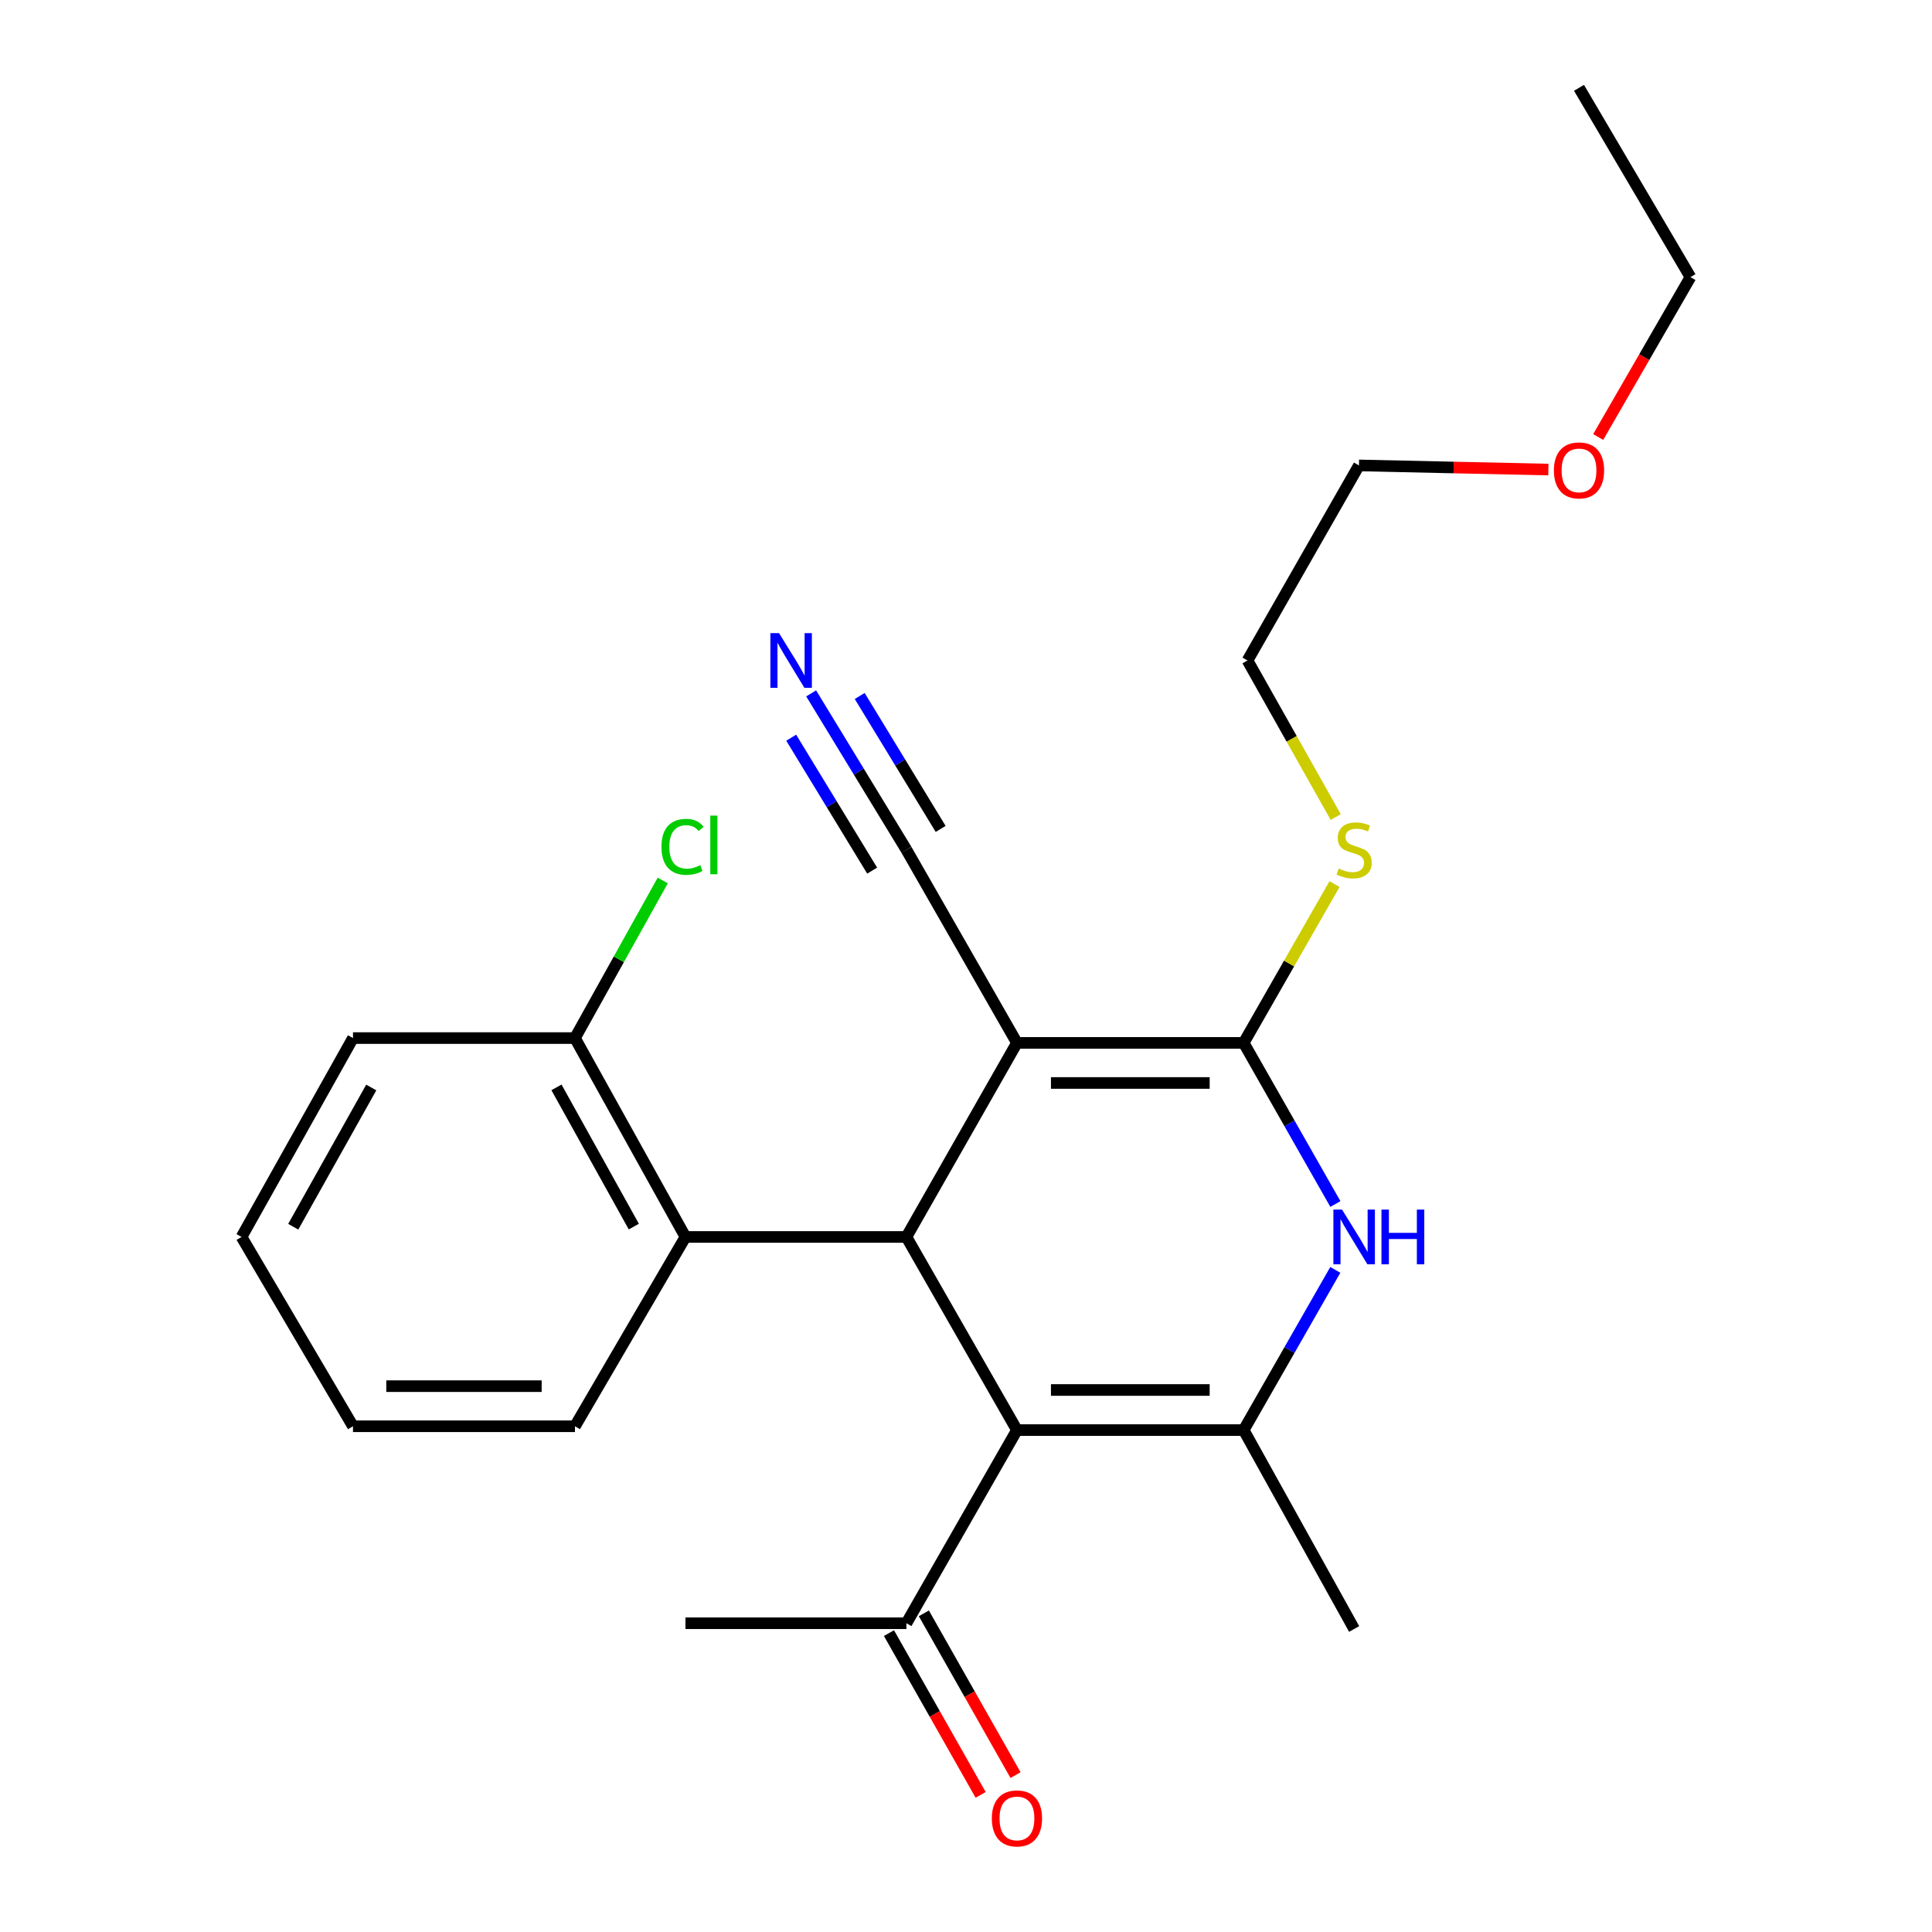 <?xml version='1.0' encoding='iso-8859-1'?>
<svg version='1.1' baseProfile='full'
              xmlns='http://www.w3.org/2000/svg'
                      xmlns:rdkit='http://www.rdkit.org/xml'
                      xmlns:xlink='http://www.w3.org/1999/xlink'
                  xml:space='preserve'
width='1000px' height='1000px' viewBox='0 0 1000 1000'>
<!-- END OF HEADER -->
<rect style='opacity:1.0;fill:#FFFFFF;stroke:none' width='1000' height='1000' x='0' y='0'> </rect>
<path class='bond-0' d='M 526.37,539.794 L 643.725,539.794' style='fill:none;fill-rule:evenodd;stroke:#000000;stroke-width:6px;stroke-linecap:butt;stroke-linejoin:miter;stroke-opacity:1' />
<path class='bond-0' d='M 543.973,560.549 L 626.122,560.549' style='fill:none;fill-rule:evenodd;stroke:#000000;stroke-width:6px;stroke-linecap:butt;stroke-linejoin:miter;stroke-opacity:1' />
<path class='bond-2' d='M 526.37,539.794 L 469.156,640.246' style='fill:none;fill-rule:evenodd;stroke:#000000;stroke-width:6px;stroke-linecap:butt;stroke-linejoin:miter;stroke-opacity:1' />
<path class='bond-6' d='M 526.37,539.794 L 469.156,439.838' style='fill:none;fill-rule:evenodd;stroke:#000000;stroke-width:6px;stroke-linecap:butt;stroke-linejoin:miter;stroke-opacity:1' />
<path class='bond-4' d='M 643.725,539.794 L 667.462,581.495' style='fill:none;fill-rule:evenodd;stroke:#000000;stroke-width:6px;stroke-linecap:butt;stroke-linejoin:miter;stroke-opacity:1' />
<path class='bond-4' d='M 667.462,581.495 L 691.199,623.197' style='fill:none;fill-rule:evenodd;stroke:#0000FF;stroke-width:6px;stroke-linecap:butt;stroke-linejoin:miter;stroke-opacity:1' />
<path class='bond-10' d='M 643.725,539.794 L 667.236,498.695' style='fill:none;fill-rule:evenodd;stroke:#000000;stroke-width:6px;stroke-linecap:butt;stroke-linejoin:miter;stroke-opacity:1' />
<path class='bond-10' d='M 667.236,498.695 L 690.746,457.597' style='fill:none;fill-rule:evenodd;stroke:#CCCC00;stroke-width:6px;stroke-linecap:butt;stroke-linejoin:miter;stroke-opacity:1' />
<path class='bond-1' d='M 526.37,740.214 L 469.156,640.246' style='fill:none;fill-rule:evenodd;stroke:#000000;stroke-width:6px;stroke-linecap:butt;stroke-linejoin:miter;stroke-opacity:1' />
<path class='bond-3' d='M 526.37,740.214 L 643.725,740.214' style='fill:none;fill-rule:evenodd;stroke:#000000;stroke-width:6px;stroke-linecap:butt;stroke-linejoin:miter;stroke-opacity:1' />
<path class='bond-3' d='M 543.973,719.46 L 626.122,719.46' style='fill:none;fill-rule:evenodd;stroke:#000000;stroke-width:6px;stroke-linecap:butt;stroke-linejoin:miter;stroke-opacity:1' />
<path class='bond-8' d='M 526.37,740.214 L 469.156,840.182' style='fill:none;fill-rule:evenodd;stroke:#000000;stroke-width:6px;stroke-linecap:butt;stroke-linejoin:miter;stroke-opacity:1' />
<path class='bond-5' d='M 469.156,640.246 L 354.787,640.246' style='fill:none;fill-rule:evenodd;stroke:#000000;stroke-width:6px;stroke-linecap:butt;stroke-linejoin:miter;stroke-opacity:1' />
<path class='bond-12' d='M 643.725,740.214 L 700.904,843.157' style='fill:none;fill-rule:evenodd;stroke:#000000;stroke-width:6px;stroke-linecap:butt;stroke-linejoin:miter;stroke-opacity:1' />
<path class='bond-24' d='M 643.725,740.214 L 667.442,698.75' style='fill:none;fill-rule:evenodd;stroke:#000000;stroke-width:6px;stroke-linecap:butt;stroke-linejoin:miter;stroke-opacity:1' />
<path class='bond-24' d='M 667.442,698.75 L 691.158,657.285' style='fill:none;fill-rule:evenodd;stroke:#0000FF;stroke-width:6px;stroke-linecap:butt;stroke-linejoin:miter;stroke-opacity:1' />
<path class='bond-9' d='M 354.787,640.246 L 297.597,537.304' style='fill:none;fill-rule:evenodd;stroke:#000000;stroke-width:6px;stroke-linecap:butt;stroke-linejoin:miter;stroke-opacity:1' />
<path class='bond-9' d='M 328.066,634.884 L 288.032,562.824' style='fill:none;fill-rule:evenodd;stroke:#000000;stroke-width:6px;stroke-linecap:butt;stroke-linejoin:miter;stroke-opacity:1' />
<path class='bond-14' d='M 354.787,640.246 L 297.597,738.231' style='fill:none;fill-rule:evenodd;stroke:#000000;stroke-width:6px;stroke-linecap:butt;stroke-linejoin:miter;stroke-opacity:1' />
<path class='bond-7' d='M 469.156,439.838 L 444.507,399.365' style='fill:none;fill-rule:evenodd;stroke:#000000;stroke-width:6px;stroke-linecap:butt;stroke-linejoin:miter;stroke-opacity:1' />
<path class='bond-7' d='M 444.507,399.365 L 419.858,358.892' style='fill:none;fill-rule:evenodd;stroke:#0000FF;stroke-width:6px;stroke-linecap:butt;stroke-linejoin:miter;stroke-opacity:1' />
<path class='bond-7' d='M 486.882,429.042 L 465.93,394.64' style='fill:none;fill-rule:evenodd;stroke:#000000;stroke-width:6px;stroke-linecap:butt;stroke-linejoin:miter;stroke-opacity:1' />
<path class='bond-7' d='M 465.93,394.64 L 444.978,360.239' style='fill:none;fill-rule:evenodd;stroke:#0000FF;stroke-width:6px;stroke-linecap:butt;stroke-linejoin:miter;stroke-opacity:1' />
<path class='bond-7' d='M 451.431,450.633 L 430.479,416.232' style='fill:none;fill-rule:evenodd;stroke:#000000;stroke-width:6px;stroke-linecap:butt;stroke-linejoin:miter;stroke-opacity:1' />
<path class='bond-7' d='M 430.479,416.232 L 409.527,381.83' style='fill:none;fill-rule:evenodd;stroke:#0000FF;stroke-width:6px;stroke-linecap:butt;stroke-linejoin:miter;stroke-opacity:1' />
<path class='bond-11' d='M 460.128,845.299 L 483.855,887.163' style='fill:none;fill-rule:evenodd;stroke:#000000;stroke-width:6px;stroke-linecap:butt;stroke-linejoin:miter;stroke-opacity:1' />
<path class='bond-11' d='M 483.855,887.163 L 507.582,929.026' style='fill:none;fill-rule:evenodd;stroke:#FF0000;stroke-width:6px;stroke-linecap:butt;stroke-linejoin:miter;stroke-opacity:1' />
<path class='bond-11' d='M 478.184,835.065 L 501.911,876.929' style='fill:none;fill-rule:evenodd;stroke:#000000;stroke-width:6px;stroke-linecap:butt;stroke-linejoin:miter;stroke-opacity:1' />
<path class='bond-11' d='M 501.911,876.929 L 525.638,918.793' style='fill:none;fill-rule:evenodd;stroke:#FF0000;stroke-width:6px;stroke-linecap:butt;stroke-linejoin:miter;stroke-opacity:1' />
<path class='bond-16' d='M 469.156,840.182 L 354.787,840.182' style='fill:none;fill-rule:evenodd;stroke:#000000;stroke-width:6px;stroke-linecap:butt;stroke-linejoin:miter;stroke-opacity:1' />
<path class='bond-13' d='M 297.597,537.304 L 320.317,496.52' style='fill:none;fill-rule:evenodd;stroke:#000000;stroke-width:6px;stroke-linecap:butt;stroke-linejoin:miter;stroke-opacity:1' />
<path class='bond-13' d='M 320.317,496.52 L 343.037,455.737' style='fill:none;fill-rule:evenodd;stroke:#00CC00;stroke-width:6px;stroke-linecap:butt;stroke-linejoin:miter;stroke-opacity:1' />
<path class='bond-17' d='M 297.597,537.304 L 182.709,537.304' style='fill:none;fill-rule:evenodd;stroke:#000000;stroke-width:6px;stroke-linecap:butt;stroke-linejoin:miter;stroke-opacity:1' />
<path class='bond-18' d='M 691.366,422.906 L 668.537,382.386' style='fill:none;fill-rule:evenodd;stroke:#CCCC00;stroke-width:6px;stroke-linecap:butt;stroke-linejoin:miter;stroke-opacity:1' />
<path class='bond-18' d='M 668.537,382.386 L 645.709,341.865' style='fill:none;fill-rule:evenodd;stroke:#000000;stroke-width:6px;stroke-linecap:butt;stroke-linejoin:miter;stroke-opacity:1' />
<path class='bond-21' d='M 297.597,738.231 L 182.709,738.231' style='fill:none;fill-rule:evenodd;stroke:#000000;stroke-width:6px;stroke-linecap:butt;stroke-linejoin:miter;stroke-opacity:1' />
<path class='bond-21' d='M 280.363,717.476 L 199.942,717.476' style='fill:none;fill-rule:evenodd;stroke:#000000;stroke-width:6px;stroke-linecap:butt;stroke-linejoin:miter;stroke-opacity:1' />
<path class='bond-15' d='M 801.443,243.049 L 752.419,241.977' style='fill:none;fill-rule:evenodd;stroke:#FF0000;stroke-width:6px;stroke-linecap:butt;stroke-linejoin:miter;stroke-opacity:1' />
<path class='bond-15' d='M 752.419,241.977 L 703.395,240.905' style='fill:none;fill-rule:evenodd;stroke:#000000;stroke-width:6px;stroke-linecap:butt;stroke-linejoin:miter;stroke-opacity:1' />
<path class='bond-20' d='M 827.221,226.19 L 851.099,184.815' style='fill:none;fill-rule:evenodd;stroke:#FF0000;stroke-width:6px;stroke-linecap:butt;stroke-linejoin:miter;stroke-opacity:1' />
<path class='bond-20' d='M 851.099,184.815 L 874.978,143.439' style='fill:none;fill-rule:evenodd;stroke:#000000;stroke-width:6px;stroke-linecap:butt;stroke-linejoin:miter;stroke-opacity:1' />
<path class='bond-25' d='M 182.709,537.304 L 125.022,640.246' style='fill:none;fill-rule:evenodd;stroke:#000000;stroke-width:6px;stroke-linecap:butt;stroke-linejoin:miter;stroke-opacity:1' />
<path class='bond-25' d='M 192.161,562.891 L 151.781,634.951' style='fill:none;fill-rule:evenodd;stroke:#000000;stroke-width:6px;stroke-linecap:butt;stroke-linejoin:miter;stroke-opacity:1' />
<path class='bond-19' d='M 645.709,341.865 L 703.395,240.905' style='fill:none;fill-rule:evenodd;stroke:#000000;stroke-width:6px;stroke-linecap:butt;stroke-linejoin:miter;stroke-opacity:1' />
<path class='bond-22' d='M 874.978,143.439 L 817.291,45.455' style='fill:none;fill-rule:evenodd;stroke:#000000;stroke-width:6px;stroke-linecap:butt;stroke-linejoin:miter;stroke-opacity:1' />
<path class='bond-23' d='M 182.709,738.231 L 125.022,640.246' style='fill:none;fill-rule:evenodd;stroke:#000000;stroke-width:6px;stroke-linecap:butt;stroke-linejoin:miter;stroke-opacity:1' />
<path  class='atom-5' d='M 694.644 626.086
L 703.924 641.086
Q 704.844 642.566, 706.324 645.246
Q 707.804 647.926, 707.884 648.086
L 707.884 626.086
L 711.644 626.086
L 711.644 654.406
L 707.764 654.406
L 697.804 638.006
Q 696.644 636.086, 695.404 633.886
Q 694.204 631.686, 693.844 631.006
L 693.844 654.406
L 690.164 654.406
L 690.164 626.086
L 694.644 626.086
' fill='#0000FF'/>
<path  class='atom-5' d='M 715.044 626.086
L 718.884 626.086
L 718.884 638.126
L 733.364 638.126
L 733.364 626.086
L 737.204 626.086
L 737.204 654.406
L 733.364 654.406
L 733.364 641.326
L 718.884 641.326
L 718.884 654.406
L 715.044 654.406
L 715.044 626.086
' fill='#0000FF'/>
<path  class='atom-8' d='M 403.227 327.705
L 412.507 342.705
Q 413.427 344.185, 414.907 346.865
Q 416.387 349.545, 416.467 349.705
L 416.467 327.705
L 420.227 327.705
L 420.227 356.025
L 416.347 356.025
L 406.387 339.625
Q 405.227 337.705, 403.987 335.505
Q 402.787 333.305, 402.427 332.625
L 402.427 356.025
L 398.747 356.025
L 398.747 327.705
L 403.227 327.705
' fill='#0000FF'/>
<path  class='atom-11' d='M 692.904 449.558
Q 693.224 449.678, 694.544 450.238
Q 695.864 450.798, 697.304 451.158
Q 698.784 451.478, 700.224 451.478
Q 702.904 451.478, 704.464 450.198
Q 706.024 448.878, 706.024 446.598
Q 706.024 445.038, 705.224 444.078
Q 704.464 443.118, 703.264 442.598
Q 702.064 442.078, 700.064 441.478
Q 697.544 440.718, 696.024 439.998
Q 694.544 439.278, 693.464 437.758
Q 692.424 436.238, 692.424 433.678
Q 692.424 430.118, 694.824 427.918
Q 697.264 425.718, 702.064 425.718
Q 705.344 425.718, 709.064 427.278
L 708.144 430.358
Q 704.744 428.958, 702.184 428.958
Q 699.424 428.958, 697.904 430.118
Q 696.384 431.238, 696.424 433.198
Q 696.424 434.718, 697.184 435.638
Q 697.984 436.558, 699.104 437.078
Q 700.264 437.598, 702.184 438.198
Q 704.744 438.998, 706.264 439.798
Q 707.784 440.598, 708.864 442.238
Q 709.984 443.838, 709.984 446.598
Q 709.984 450.518, 707.344 452.638
Q 704.744 454.718, 700.384 454.718
Q 697.864 454.718, 695.944 454.158
Q 694.064 453.638, 691.824 452.718
L 692.904 449.558
' fill='#CCCC00'/>
<path  class='atom-12' d='M 513.37 941.21
Q 513.37 934.41, 516.73 930.61
Q 520.09 926.81, 526.37 926.81
Q 532.65 926.81, 536.01 930.61
Q 539.37 934.41, 539.37 941.21
Q 539.37 948.09, 535.97 952.01
Q 532.57 955.89, 526.37 955.89
Q 520.13 955.89, 516.73 952.01
Q 513.37 948.13, 513.37 941.21
M 526.37 952.69
Q 530.69 952.69, 533.01 949.81
Q 535.37 946.89, 535.37 941.21
Q 535.37 935.65, 533.01 932.85
Q 530.69 930.01, 526.37 930.01
Q 522.05 930.01, 519.69 932.81
Q 517.37 935.61, 517.37 941.21
Q 517.37 946.93, 519.69 949.81
Q 522.05 952.69, 526.37 952.69
' fill='#FF0000'/>
<path  class='atom-14' d='M 342.368 438.316
Q 342.368 431.276, 345.648 427.596
Q 348.968 423.876, 355.248 423.876
Q 361.088 423.876, 364.208 427.996
L 361.568 430.156
Q 359.288 427.156, 355.248 427.156
Q 350.968 427.156, 348.688 430.036
Q 346.448 432.876, 346.448 438.316
Q 346.448 443.916, 348.768 446.796
Q 351.128 449.676, 355.688 449.676
Q 358.808 449.676, 362.448 447.796
L 363.568 450.796
Q 362.088 451.756, 359.848 452.316
Q 357.608 452.876, 355.128 452.876
Q 348.968 452.876, 345.648 449.116
Q 342.368 445.356, 342.368 438.316
' fill='#00CC00'/>
<path  class='atom-14' d='M 367.648 422.156
L 371.328 422.156
L 371.328 452.516
L 367.648 452.516
L 367.648 422.156
' fill='#00CC00'/>
<path  class='atom-16' d='M 804.291 243.476
Q 804.291 236.676, 807.651 232.876
Q 811.011 229.076, 817.291 229.076
Q 823.571 229.076, 826.931 232.876
Q 830.291 236.676, 830.291 243.476
Q 830.291 250.356, 826.891 254.276
Q 823.491 258.156, 817.291 258.156
Q 811.051 258.156, 807.651 254.276
Q 804.291 250.396, 804.291 243.476
M 817.291 254.956
Q 821.611 254.956, 823.931 252.076
Q 826.291 249.156, 826.291 243.476
Q 826.291 237.916, 823.931 235.116
Q 821.611 232.276, 817.291 232.276
Q 812.971 232.276, 810.611 235.076
Q 808.291 237.876, 808.291 243.476
Q 808.291 249.196, 810.611 252.076
Q 812.971 254.956, 817.291 254.956
' fill='#FF0000'/>
</svg>
